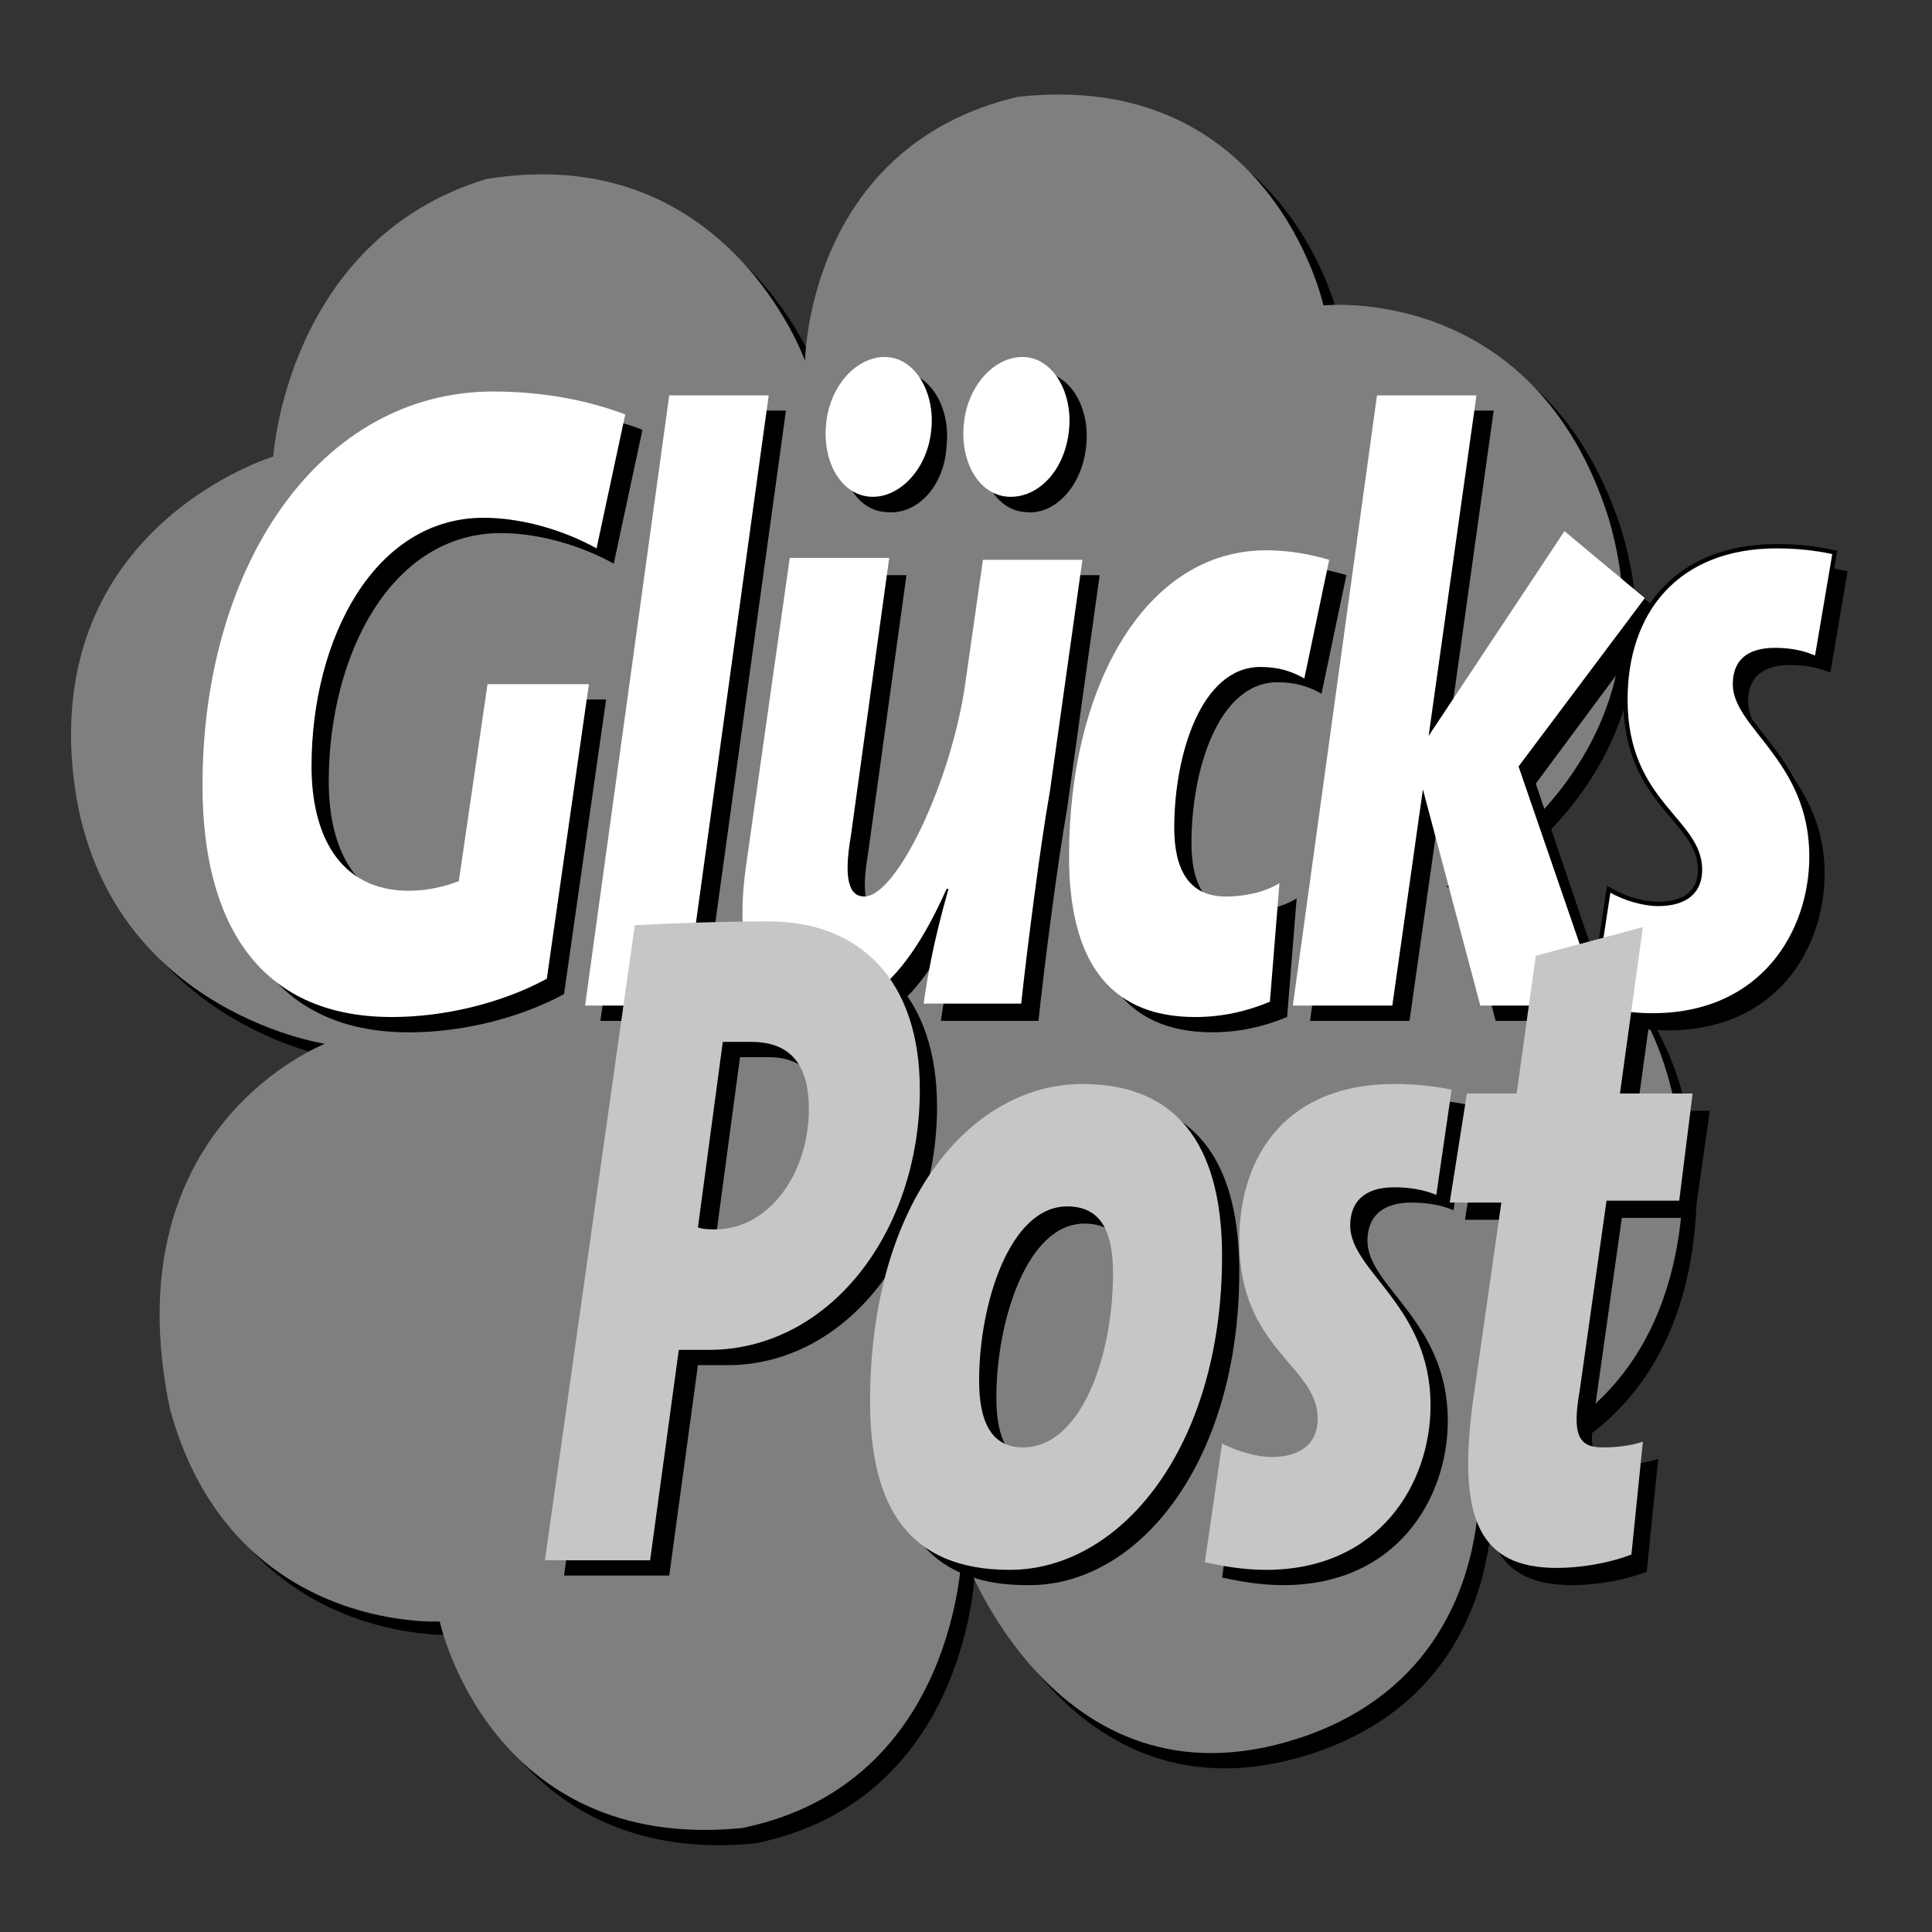 <?xml version="1.0" encoding="UTF-8"?> <svg xmlns="http://www.w3.org/2000/svg" width="101" height="101" fill="none"><rect width="100%" height="100%" fill="#333333" stroke="none"/><path d="M95.786 28.968c-.9-.2-1.9-.3-2.9-.3-5.2 0-7.8 3.4-7.8 7.9 0 5.4 3.9 6.2 3.9 8.9 0 1.2-.8 1.9-2.3 1.9-.8 0-1.8-.3-2.5-.7l-.9 5.9c.9.2 1.9.4 3.1.4 5.7 0 8.2-4.3 8.2-8.2 0-5-4-6.7-4-9 0-1.2.7-1.9 2.2-1.9.7 0 1.4.1 2.1.4l.9-5.3Z" fill="#fff"></path><path d="M95.786 28.968c-.9-.2-1.9-.3-2.9-.3-5.2 0-7.8 3.4-7.8 7.9 0 5.4 3.9 6.2 3.9 8.9 0 1.2-.8 1.9-2.3 1.9-.8 0-1.8-.3-2.5-.7l-.9 5.9c.9.2 1.9.4 3.1.4 5.7 0 8.2-4.3 8.2-8.2 0-5-4-6.7-4-9 0-1.2.7-1.9 2.2-1.9.7 0 1.4.1 2.1.4l.9-5.3Z" stroke="#000" stroke-width=".45" stroke-miterlimit="3.86"></path><path d="M76.286 47.067s12.4-6.2 8.5-19.3c-3.9-12.3-14.8-11.1-14.8-11.1s-2.7-12.3-16-10.8c-11 2.6-11.2 13.7-11.2 13.7s-4.1-11.5-16.6-9.4c-10.5 3.2-11.1 14.5-11.1 14.5s-11.6 3.5-10.5 16.2c1.1 12.7 13.2 14.5 13.2 14.5s-11.3 4.3-8.2 19c3.2 11.7 14.1 11.1 14.1 11.1s2.7 12.2 15.8 10.9c11.3-2.3 11.5-14.5 11.5-14.5s5 14.4 18.2 9.6c10-3.7 8.8-14.2 8.8-14.2s10.1-1.3 10.7-14.2c0-15.4-12.4-16-12.4-16Z" fill="#000"></path><path d="M75.587 46.367s12.4-6.2 8.5-19.3c-3.9-12.3-14.9-11.1-14.9-11.1s-2.7-12.4-16-10.9c-11 2.6-11.1 13.8-11.1 13.8s-4.1-11.6-16.7-9.5c-10.4 3.2-11.1 14.5-11.1 14.5s-11.6 3.5-10.5 16.2c1.1 12.7 13.2 14.5 13.2 14.5s-11.2 4.3-8.1 19.1c3.2 11.7 14.1 11.1 14.1 11.1s2.6 12.1 15.8 10.8c11.3-2.3 11.5-14.5 11.5-14.5s5 14.4 18.2 9.6c10-3.7 8.8-14.2 8.8-14.2s10.1-1.3 10.7-14.2c-.1-15.4-12.4-15.9-12.4-15.9Z" fill="#7F7F7F"></path><path d="M33.586 22.468c-2.1-.8-4.5-1.2-6.9-1.2-9 0-15.2 9-15.2 20.6 0 7.1 2.9 12.1 9.9 12.1 2.7 0 5.7-.7 8.1-2l2.2-15.4h-5.3l-1.5 10.3c-.8.3-1.7.5-2.6.5-3.7 0-5.1-3-5.1-6.5 0-6.7 3.3-13 9-13 1.9 0 4.1.6 5.9 1.6l1.5-7ZM41.087 21.467h-5.2l-4.5 31.9h5.3l4.4-31.9Z" fill="#000"></path><path fill-rule="evenodd" clip-rule="evenodd" d="M56.787 23.268c.2-1.9-.8-3.7-2.3-3.8-1.5-.1-3 1.4-3.2 3.5-.2 2 .8 3.7 2.3 3.8 1.5.2 3-1.3 3.2-3.5Zm-7.3 0c.2-1.9-.8-3.7-2.3-3.8-1.5-.1-3 1.4-3.2 3.5-.2 2 .8 3.7 2.3 3.8 1.6.2 3.1-1.3 3.2-3.5Zm8 6.8h-5.2l-.9 6.4c-.7 5.2-3.6 11.3-5.3 11.3-.8 0-1.1-.9-.7-3.2l2-14.5h-5.2l-2.3 16.2c-.6 4.4.3 7.6 3.7 7.6 3.1 0 5.2-2.9 6.8-6.5h.1c-.8 2.8-1.1 4.6-1.3 6h5.1c.3-2.8 1-8.3 1.5-11.1l1.7-12.2Z" fill="#000"></path><path d="M70.386 30.066c-1-.3-2.1-.5-3.3-.5-6.3 0-10.3 7.1-10.3 16 0 5.2 1.9 8.4 6.6 8.4 1.4 0 2.7-.3 3.9-.8l.5-6.2c-.8.5-1.9.7-2.8.7-2 0-2.7-1.5-2.7-3.6 0-3.8 1.4-8.4 4.5-8.4.9 0 1.6.2 2.3.6l1.3-6.2ZM86.886 32.067l-4.2-3.5-7.1 10.8 2.5-17.9h-5.2l-4.4 31.9h5.2l1.6-11.3 2.9 11.3h6.3l-4.2-12.4 6.6-8.9Z" fill="#000"></path><path d="M96.586 29.866c-.9-.2-1.9-.3-2.9-.3-5.2 0-7.8 3.4-7.8 7.9 0 5.4 3.9 6.2 3.9 8.9 0 1.2-.8 1.9-2.3 1.9-.8 0-1.8-.3-2.5-.7l-.9 5.9c.9.2 1.9.4 3.1.4 5.7 0 8.2-4.3 8.2-8.2 0-5-4-6.7-4-9 0-1.2.7-1.9 2.2-1.9.7 0 1.4.1 2.1.4l.9-5.3Z" fill="#000"></path><path fill-rule="evenodd" clip-rule="evenodd" d="M48.986 57.866c0-5.8-3.2-8.8-7.9-8.8-2.6 0-4.9.1-7 .2l-4.6 33.1h5.5l1.5-11h1.4c6.2.1 11.1-6 11.1-13.5Zm-5.8.9c0 3.4-2.1 6.3-4.9 6.3-.3 0-.6 0-.9-.1l1.3-9.7h1.5c2.1 0 3 1.5 3 3.5Z" fill="#000"></path><path fill-rule="evenodd" clip-rule="evenodd" d="M64.787 66.467c0-5.2-1.9-9-7.3-9-5.8 0-11.1 6.1-11.1 16.6 0 5.5 2 8.8 7.3 8.8 5.8.1 11.1-6.4 11.1-16.4Zm-5.7 1c0 4.4-1.7 9.1-4.7 9.1-1.7 0-2.3-1.4-2.3-3.5 0-4 1.6-9.1 4.6-9.1 1.7 0 2.4 1.2 2.4 3.5Z" fill="#000"></path><path d="M76.787 57.767c-.9-.2-2-.3-3-.3-5.5 0-8.1 3.6-8.1 8.2 0 5.7 4.1 6.5 4.1 9.3 0 1.3-.9 2-2.4 2-.8 0-1.8-.3-2.6-.7l-.9 6.2c.9.2 2 .4 3.2.4 5.9 0 8.6-4.5 8.6-8.6 0-5.2-4.2-7-4.2-9.4 0-1.2.7-2 2.3-2 .7 0 1.5.1 2.2.4l.8-5.5ZM89.386 58.067h-3.8l1.2-8.7-5.6 1.5-1 7.2h-2.7l-.9 5.7h2.7l-1.5 10.5c-.8 6.1.4 8.6 4.4 8.6 1.1 0 2.6-.2 3.9-.7l.6-5.9c-.6.2-1.3.3-2.1.3-1.3 0-1.6-.7-1.2-3l1.4-9.9h3.8l.8-5.6Z" fill="#000"></path><path d="M32.686 21.667c-2.1-.8-4.5-1.2-6.9-1.2-9 0-15.2 9-15.2 20.6 0 7.1 2.9 12.1 9.9 12.1 2.7 0 5.7-.7 8.1-2l2.2-15.4h-5.3l-1.5 10.3c-.8.3-1.7.5-2.6.5-3.7 0-5.1-3-5.1-6.5 0-6.7 3.3-13 9-13 1.9 0 4.1.6 5.9 1.6l1.5-7ZM40.186 20.668h-5.2l-4.4 31.9h5.2l4.4-31.9Z" fill="#fff"></path><path fill-rule="evenodd" clip-rule="evenodd" d="M55.886 22.467c.2-1.9-.8-3.7-2.3-3.8-1.5-.1-3 1.4-3.2 3.5-.2 2 .8 3.7 2.3 3.8 1.6.1 3-1.4 3.2-3.5Zm-7.2 0c.2-1.9-.8-3.7-2.3-3.8-1.5-.1-3 1.4-3.2 3.5-.2 2 .8 3.7 2.3 3.8 1.5.1 3-1.4 3.2-3.5Zm7.9 6.8h-5.2l-.9 6.3c-.7 5.2-3.6 11.3-5.3 11.3-.8 0-1.1-.9-.7-3.2l2-14.5h-5.2l-2.3 16.2c-.6 4.4.3 7.6 3.7 7.6 3.1 0 5.2-2.9 6.8-6.5h.1c-.8 2.8-1.1 4.6-1.3 6h5.1c.3-2.8 1-8.3 1.5-11.1l1.7-12.1Z" fill="#fff"></path><path d="M69.487 29.268c-1-.3-2.1-.5-3.3-.5-6.3 0-10.3 7.1-10.3 16 0 5.2 1.9 8.4 6.6 8.4 1.4 0 2.7-.3 3.9-.8l.5-6.2c-.8.5-1.9.7-2.8.7-2 0-2.7-1.5-2.7-3.6 0-3.8 1.4-8.4 4.5-8.4.9 0 1.6.2 2.3.6l1.3-6.2ZM85.986 31.268l-4.2-3.5-7.1 10.7 2.5-17.8h-5.2l-4.4 31.9h5.2l1.6-11.3 3 11.3h6.3l-4.3-12.5 6.6-8.8Z" fill="#fff"></path><path d="M95.786 28.968c-.9-.2-1.9-.3-2.9-.3-5.2 0-7.8 3.4-7.8 7.9 0 5.4 3.9 6.2 3.9 8.9 0 1.2-.8 1.9-2.3 1.9-.8 0-1.8-.3-2.5-.7l-.9 5.9c.9.2 1.9.4 3.1.4 5.7 0 8.2-4.3 8.2-8.2 0-5-4-6.7-4-9 0-1.2.7-1.9 2.2-1.9.7 0 1.4.1 2.1.4l.9-5.3Z" fill="#fff"></path><path fill-rule="evenodd" clip-rule="evenodd" d="M48.086 56.968c0-5.8-3.2-8.8-7.9-8.8-2.6 0-4.9.1-7 .2l-4.7 33.2h5.5l1.5-11h1.4c6.4.1 11.2-6.1 11.2-13.6Zm-5.8 1c0 3.4-2.1 6.3-4.9 6.3-.3 0-.6 0-.9-.1l1.3-9.7h1.5c2.2 0 3 1.4 3 3.5Z" fill="#C6C6C6"></path><path fill-rule="evenodd" clip-rule="evenodd" d="M63.886 65.668c0-5.2-1.9-9-7.3-9-5.8 0-11.1 6.1-11.1 16.6 0 5.5 2 8.8 7.3 8.8 5.8 0 11.1-6.4 11.1-16.4Zm-5.7.9c0 4.4-1.7 9.1-4.7 9.1-1.7 0-2.3-1.4-2.3-3.5 0-4 1.6-9.1 4.6-9.1 1.7 0 2.4 1.2 2.4 3.5Z" fill="#C6C6C6"></path><path d="M75.886 56.968c-.9-.2-2-.3-3-.3-5.5 0-8.1 3.6-8.1 8.2 0 5.7 4.1 6.5 4.1 9.3 0 1.3-.9 2-2.4 2-.8 0-1.8-.3-2.6-.7l-.9 6.2c.9.2 2 .4 3.2.4 5.9 0 8.6-4.5 8.6-8.6 0-5.2-4.2-7-4.2-9.4 0-1.2.7-2 2.3-2 .7 0 1.5.1 2.2.4l.8-5.5ZM88.486 57.167h-3.8l1.2-8.7-5.6 1.5-1 7.2h-2.6l-.9 5.7h2.7l-1.5 10.5c-.8 6.1.4 8.6 4.4 8.6 1.1 0 2.6-.2 3.9-.7l.6-5.9c-.6.2-1.3.3-2.1.3-1.3 0-1.6-.7-1.2-3l1.4-9.9h3.8l.7-5.6Z" fill="#C6C6C6"></path></svg> 